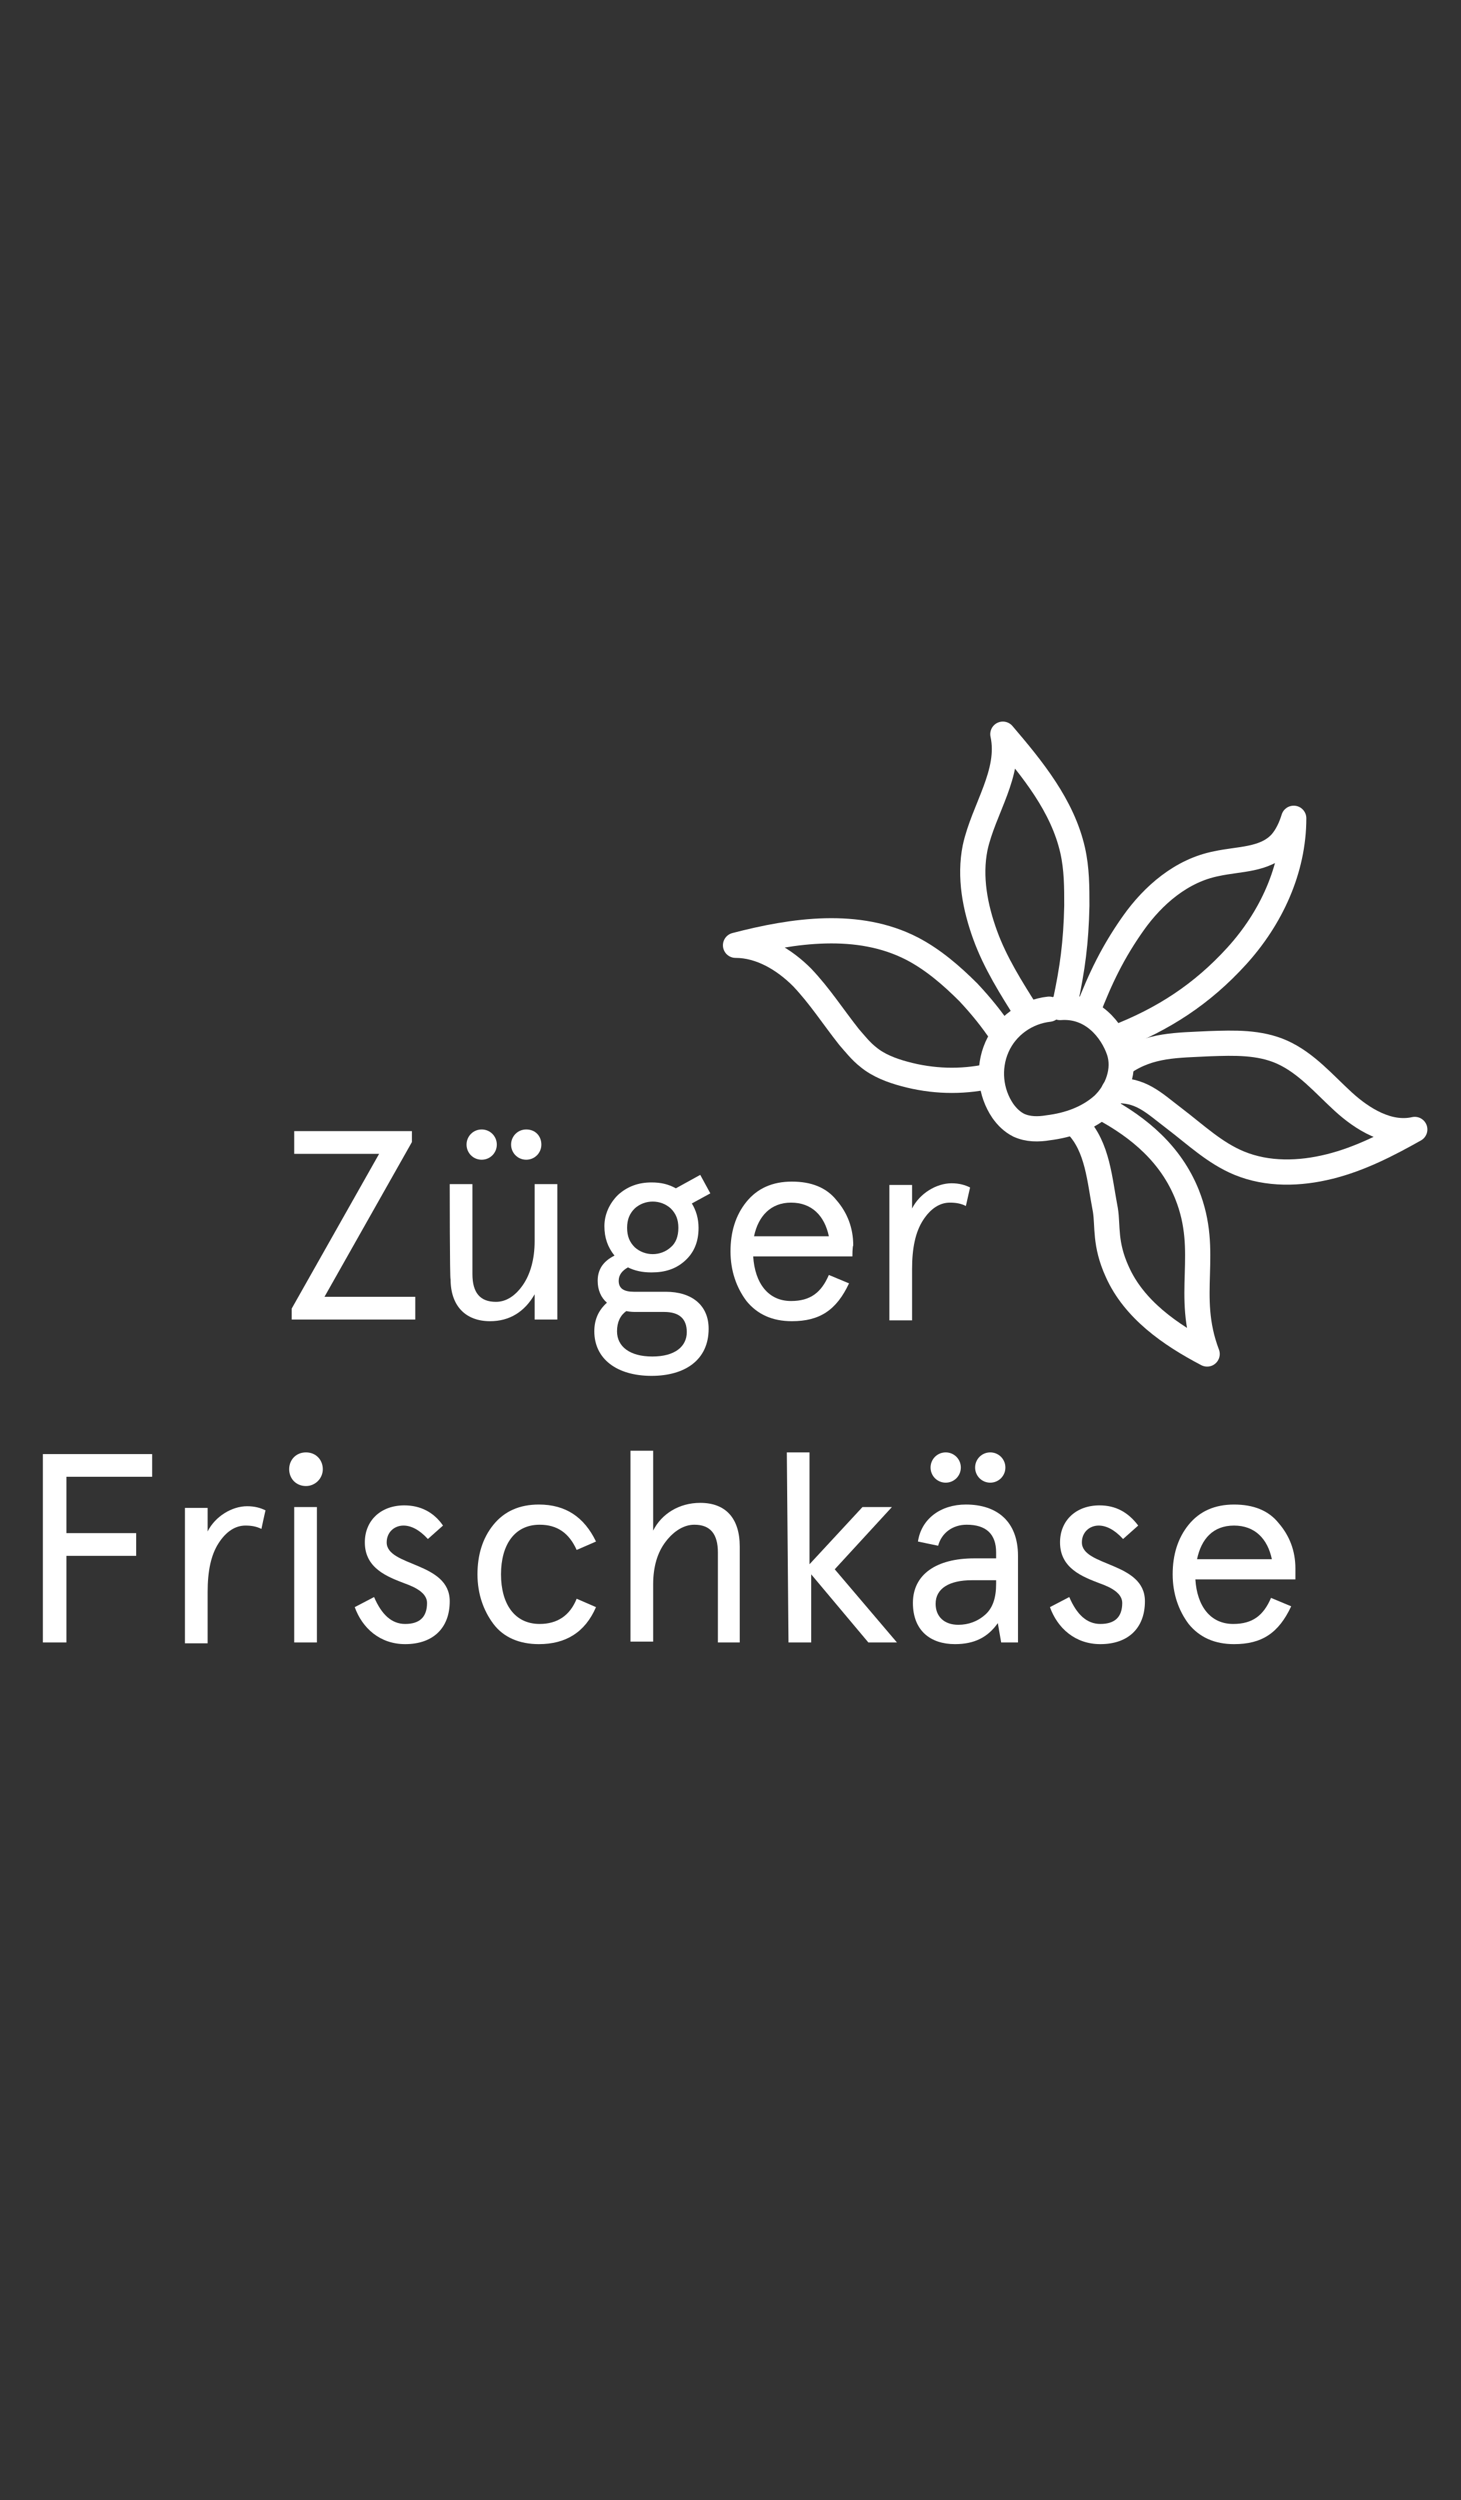 <?xml version="1.0" encoding="UTF-8"?><svg xmlns="http://www.w3.org/2000/svg" xmlns:xlink="http://www.w3.org/1999/xlink" version="1.1" id="Layer_1" x="0px" y="0px" viewBox="0 0 173.8 297.3" style="enable-background:new 0 0 173.8 297.3;" xml:space="preserve"><rect x="0" y="0" width="173.8" height="297.3" fill="#333333" stroke="none"/><style type="text/css">.st0{fill:#FFFFFF;}	.st1{fill:none;stroke:#FFFFFF;stroke-width:3;stroke-linecap:round;stroke-linejoin:round;}</style><g><path class="st0" d="M35,137.2v-2.7h14v1.3l-10.4,18.4h10.8v2.7H34.7v-1.3l10.4-18.4C45.1,137.2,35,137.2,35,137.2z"/><path class="st0" d="M53.5,140.8h2.7v10.7c0,2.2,0.9,3.3,2.8,3.3c1.2,0,2.3-0.7,3.2-2c0.9-1.3,1.4-3.1,1.4-5.2v-6.8h2.7v16.1h-2.7 v-3c-1.2,2.1-3,3.2-5.3,3.2c-2.9,0-4.7-1.8-4.7-5C53.5,152.2,53.5,140.8,53.5,140.8z M59.1,136.1c0,1-0.8,1.8-1.8,1.8 c-1,0-1.8-0.8-1.8-1.8c0-1,0.8-1.8,1.8-1.8C58.3,134.3,59.1,135.1,59.1,136.1z M64.4,136.1c0,1-0.8,1.8-1.8,1.8 c-1,0-1.8-0.8-1.8-1.8c0-1,0.8-1.8,1.8-1.8C63.7,134.3,64.4,135.1,64.4,136.1z"/><path class="st0" d="M73.5,142.1c1.1-1,2.4-1.5,4-1.5c1.1,0,2,0.2,2.9,0.7l2.9-1.6l1.2,2.2l-2.2,1.2c0.5,0.8,0.8,1.8,0.8,2.9 c0,1.6-0.5,2.9-1.6,3.9c-1.1,1-2.4,1.4-4,1.4c-1.1,0-2-0.2-2.8-0.6c-0.7,0.4-1.1,0.9-1.1,1.6c0,0.9,0.6,1.3,1.8,1.3h3.8 c3.1,0,5.1,1.6,5.1,4.4c0,3.7-2.8,5.6-6.8,5.6c-4.1,0-6.8-2-6.8-5.3c0-1.4,0.5-2.5,1.5-3.4c-0.7-0.6-1.1-1.5-1.1-2.6 c0-1.3,0.6-2.3,2-3c-0.8-1-1.2-2.1-1.2-3.5C71.9,144.4,72.5,143.1,73.5,142.1z M75.7,156c-0.3,0-0.7,0-1.2-0.1 c-0.7,0.5-1.1,1.3-1.1,2.4c0,1.8,1.5,3,4.2,3c2.7,0,4.1-1.2,4.1-2.9c0-1.6-0.9-2.4-2.7-2.4H75.7L75.7,156z M74.6,146 c0,1,0.3,1.7,0.9,2.3c1.2,1.1,3.1,1.1,4.3,0c0.6-0.5,0.9-1.3,0.9-2.3s-0.3-1.7-0.9-2.3c-1.2-1.1-3.1-1.1-4.3,0 C74.9,144.3,74.6,145,74.6,146z"/><path class="st0" d="M101.4,149.4H89.6c0.2,3.2,1.8,5.3,4.5,5.3c2.3,0,3.6-1,4.5-3.1l2.4,1c-1.5,3.2-3.5,4.5-6.8,4.5 c-2.3,0-4.1-0.8-5.4-2.4c-1.2-1.6-1.9-3.6-1.9-5.9c0-2.3,0.6-4.3,1.9-5.9c1.3-1.6,3.1-2.4,5.4-2.4c2.3,0,4.1,0.7,5.3,2.2 c1.3,1.5,2,3.3,2,5.4C101.4,148.2,101.4,149.4,101.4,149.4z M89.7,147h8.9c-0.5-2.4-2-4-4.5-4C91.7,143,90.2,144.6,89.7,147z"/><path class="st0" d="M114.9,143.4c-0.6-0.3-1.2-0.4-1.9-0.4c-1.2,0-2.3,0.7-3.2,2.1c-0.9,1.4-1.3,3.3-1.3,5.8v6.1h-2.7v-16.1h2.7 v2.8c0.9-1.8,2.9-3,4.7-3c0.9,0,1.6,0.2,2.2,0.5L114.9,143.4L114.9,143.4z"/><path class="st0" d="M5.1,172.9h13v2.7H7.9v6.7h8.3v2.7H7.9v10.3H5.1L5.1,172.9L5.1,172.9z"/><path class="st0" d="M31.1,181.8c-0.6-0.3-1.2-0.4-1.9-0.4c-1.2,0-2.3,0.7-3.2,2.1c-0.9,1.4-1.3,3.3-1.3,5.8v6.1H22v-16.1h2.7v2.8 c0.9-1.8,2.9-3,4.7-3c0.9,0,1.6,0.2,2.2,0.5C31.6,179.4,31.1,181.8,31.1,181.8z"/><path class="st0" d="M36.4,172.7c1.2,0,2,0.9,2,2c0,1.1-0.9,2-2,2c-1.2,0-2-0.9-2-2C34.4,173.6,35.2,172.7,36.4,172.7z M35,179.2 h2.7v16.1H35V179.2z"/><path class="st0" d="M52.7,181.4l-1.8,1.6c-1-1.1-2-1.6-2.9-1.6c-1.1,0-2,0.8-2,2c0,2.9,7.5,2.3,7.5,7c0,3.2-2,5.1-5.3,5.1 c-3,0-5.1-1.9-6-4.4l2.3-1.2c0.9,2.1,2.1,3.2,3.7,3.2c1.7,0,2.6-0.8,2.6-2.5c0-1.1-1.2-1.8-2.6-2.3c-2.1-0.8-4.8-1.8-4.8-4.9 c0-2.6,1.9-4.4,4.7-4.4C50,179,51.6,179.8,52.7,181.4L52.7,181.4z"/><path class="st0" d="M70.9,191.1c-1.3,3-3.6,4.4-6.8,4.4c-2.3,0-4.2-0.8-5.4-2.4c-1.2-1.6-1.9-3.6-1.9-5.9s0.6-4.3,1.9-5.9 c1.3-1.6,3.1-2.4,5.4-2.4c3.2,0,5.4,1.5,6.8,4.4l-2.3,1c-0.9-2-2.3-3-4.4-3c-3,0-4.6,2.4-4.6,5.9s1.6,5.9,4.6,5.9 c2.1,0,3.6-1,4.4-3L70.9,191.1z"/><path class="st0" d="M88.1,195.3h-2.7v-10.7c0-2.2-0.9-3.3-2.8-3.3c-1.2,0-2.4,0.7-3.4,2c-1,1.3-1.5,3-1.5,5.1v6.8H75v-22.7h2.7 v9.5c1-2,3.1-3.3,5.6-3.3c3,0,4.7,1.8,4.7,5.2V195.3z"/><path class="st0" d="M93.6,172.7h2.7V186l6.3-6.8h3.5l-6.8,7.4l7.4,8.7h-3.4l-6.8-8.1v8.1h-2.7L93.6,172.7L93.6,172.7z"/><path class="st0" d="M121.2,195.3h-2.1l-0.4-2.3c-1.2,1.7-2.8,2.5-5.1,2.5c-2.9,0-5-1.6-5-4.9c0-3.4,2.8-5.3,7.3-5.3h2.6v-0.7 c0-2.2-1.2-3.3-3.5-3.3c-1.7,0-3,1-3.4,2.5l-2.4-0.5c0.4-2.7,2.7-4.4,5.7-4.4c3.7,0,6.2,2,6.2,6.1V195.3z M114.3,174.5 c0,1-0.8,1.8-1.8,1.8c-1,0-1.8-0.8-1.8-1.8c0-1,0.8-1.8,1.8-1.8C113.5,172.7,114.3,173.5,114.3,174.5z M114,193.2 c1.2,0,2.3-0.4,3.2-1.2c0.9-0.8,1.3-2,1.3-3.7v-0.4h-2.9c-2.7,0-4.3,1-4.3,2.8C111.3,192.2,112.3,193.2,114,193.2z M119.6,174.5 c0,1-0.8,1.8-1.8,1.8c-1,0-1.8-0.8-1.8-1.8c0-1,0.8-1.8,1.8-1.8C118.8,172.7,119.6,173.5,119.6,174.5z"/><path class="st0" d="M135.4,181.4l-1.8,1.6c-1-1.1-2-1.6-2.9-1.6c-1.1,0-2,0.8-2,2c0,2.9,7.5,2.3,7.5,7c0,3.2-2,5.1-5.3,5.1 c-3,0-5.1-1.9-6-4.4l2.3-1.2c0.9,2.1,2.1,3.2,3.7,3.2c1.7,0,2.6-0.8,2.6-2.5c0-1.1-1.2-1.8-2.6-2.3c-2.1-0.8-4.8-1.8-4.8-4.9 c0-2.6,1.9-4.4,4.7-4.4C132.7,179,134.2,179.8,135.4,181.4z"/><path class="st0" d="M154,187.8h-11.8c0.2,3.2,1.8,5.3,4.5,5.3c2.3,0,3.6-1,4.5-3.1l2.4,1c-1.5,3.2-3.5,4.5-6.8,4.5 c-2.3,0-4.1-0.8-5.4-2.4c-1.2-1.6-1.9-3.6-1.9-5.9s0.6-4.3,1.9-5.9c1.3-1.6,3.1-2.4,5.4-2.4c2.3,0,4.1,0.7,5.3,2.2 c1.3,1.5,2,3.3,2,5.4V187.8z M142.4,185.4h8.9c-0.5-2.4-2-4-4.5-4C144.3,181.4,142.9,183,142.4,185.4z"/></g><g><path class="st1" d="M124.8,120c-2.7,0.3-5.1,2-6.2,4.5s-0.8,5.4,0.7,7.6c0.5,0.7,1.1,1.3,1.9,1.7c1.1,0.5,2.3,0.5,3.5,0.3 c2.4-0.3,4.7-1.1,6.5-2.7c1.7-1.6,2.7-4.2,1.9-6.5s-3.1-5.4-7-5.1"/><path class="st1" d="M117.6,128c-3.3,0.7-6.7,0.6-10-0.3c-1.5-0.4-3.1-1-4.3-2c-0.9-0.7-1.6-1.6-2.3-2.4c-1.9-2.4-3.5-4.9-5.6-7.1 c-2.1-2.1-4.9-3.8-7.9-3.8c6.9-1.8,14.6-2.9,21,0.4c2.5,1.3,4.7,3.2,6.7,5.2c1.5,1.6,2.8,3.2,4,5"/><path class="st1" d="M122.2,120.5c-1.9-3-3.8-6-5-9.3s-1.9-6.9-1.2-10.4c1-4.6,4.3-8.9,3.3-13.5c3.5,4.1,7.1,8.5,8.3,13.8 c0.5,2.2,0.5,4.4,0.5,6.6c-0.1,4.4-0.5,7.4-1.4,11.6"/><path class="st1" d="M129.4,120.2c1.5-3.9,3-7,5.4-10.4s5.8-6.3,9.9-7.1c2.7-0.6,5.8-0.4,7.7-2.5c0.7-0.8,1.2-1.9,1.5-2.9 c0,6.1-2.7,11.9-6.8,16.4s-8.7,7.5-14.4,9.7"/><path class="st1" d="M133.6,126.4c3.2-2.2,6.4-2.1,10.3-2.3c2.9-0.1,5.9-0.2,8.6,1c2.9,1.3,5,3.8,7.3,5.9s5.4,4,8.5,3.3 c-3.2,1.8-6.5,3.5-10.1,4.4s-7.4,1-10.8-0.4c-2.9-1.2-5.2-3.4-7.7-5.3c-2.5-1.9-4-3.5-7.2-3.3"/><path class="st1" d="M131.1,131.7c4.5,2.4,8.2,5.6,10.1,10.3c2.8,7-0.3,11.9,2.4,19c-4.4-2.3-8.7-5.3-10.7-9.8 c-1.5-3.3-1.1-5.4-1.4-7.3c-0.7-3.6-0.9-7.5-3.4-10.1"/></g></svg>